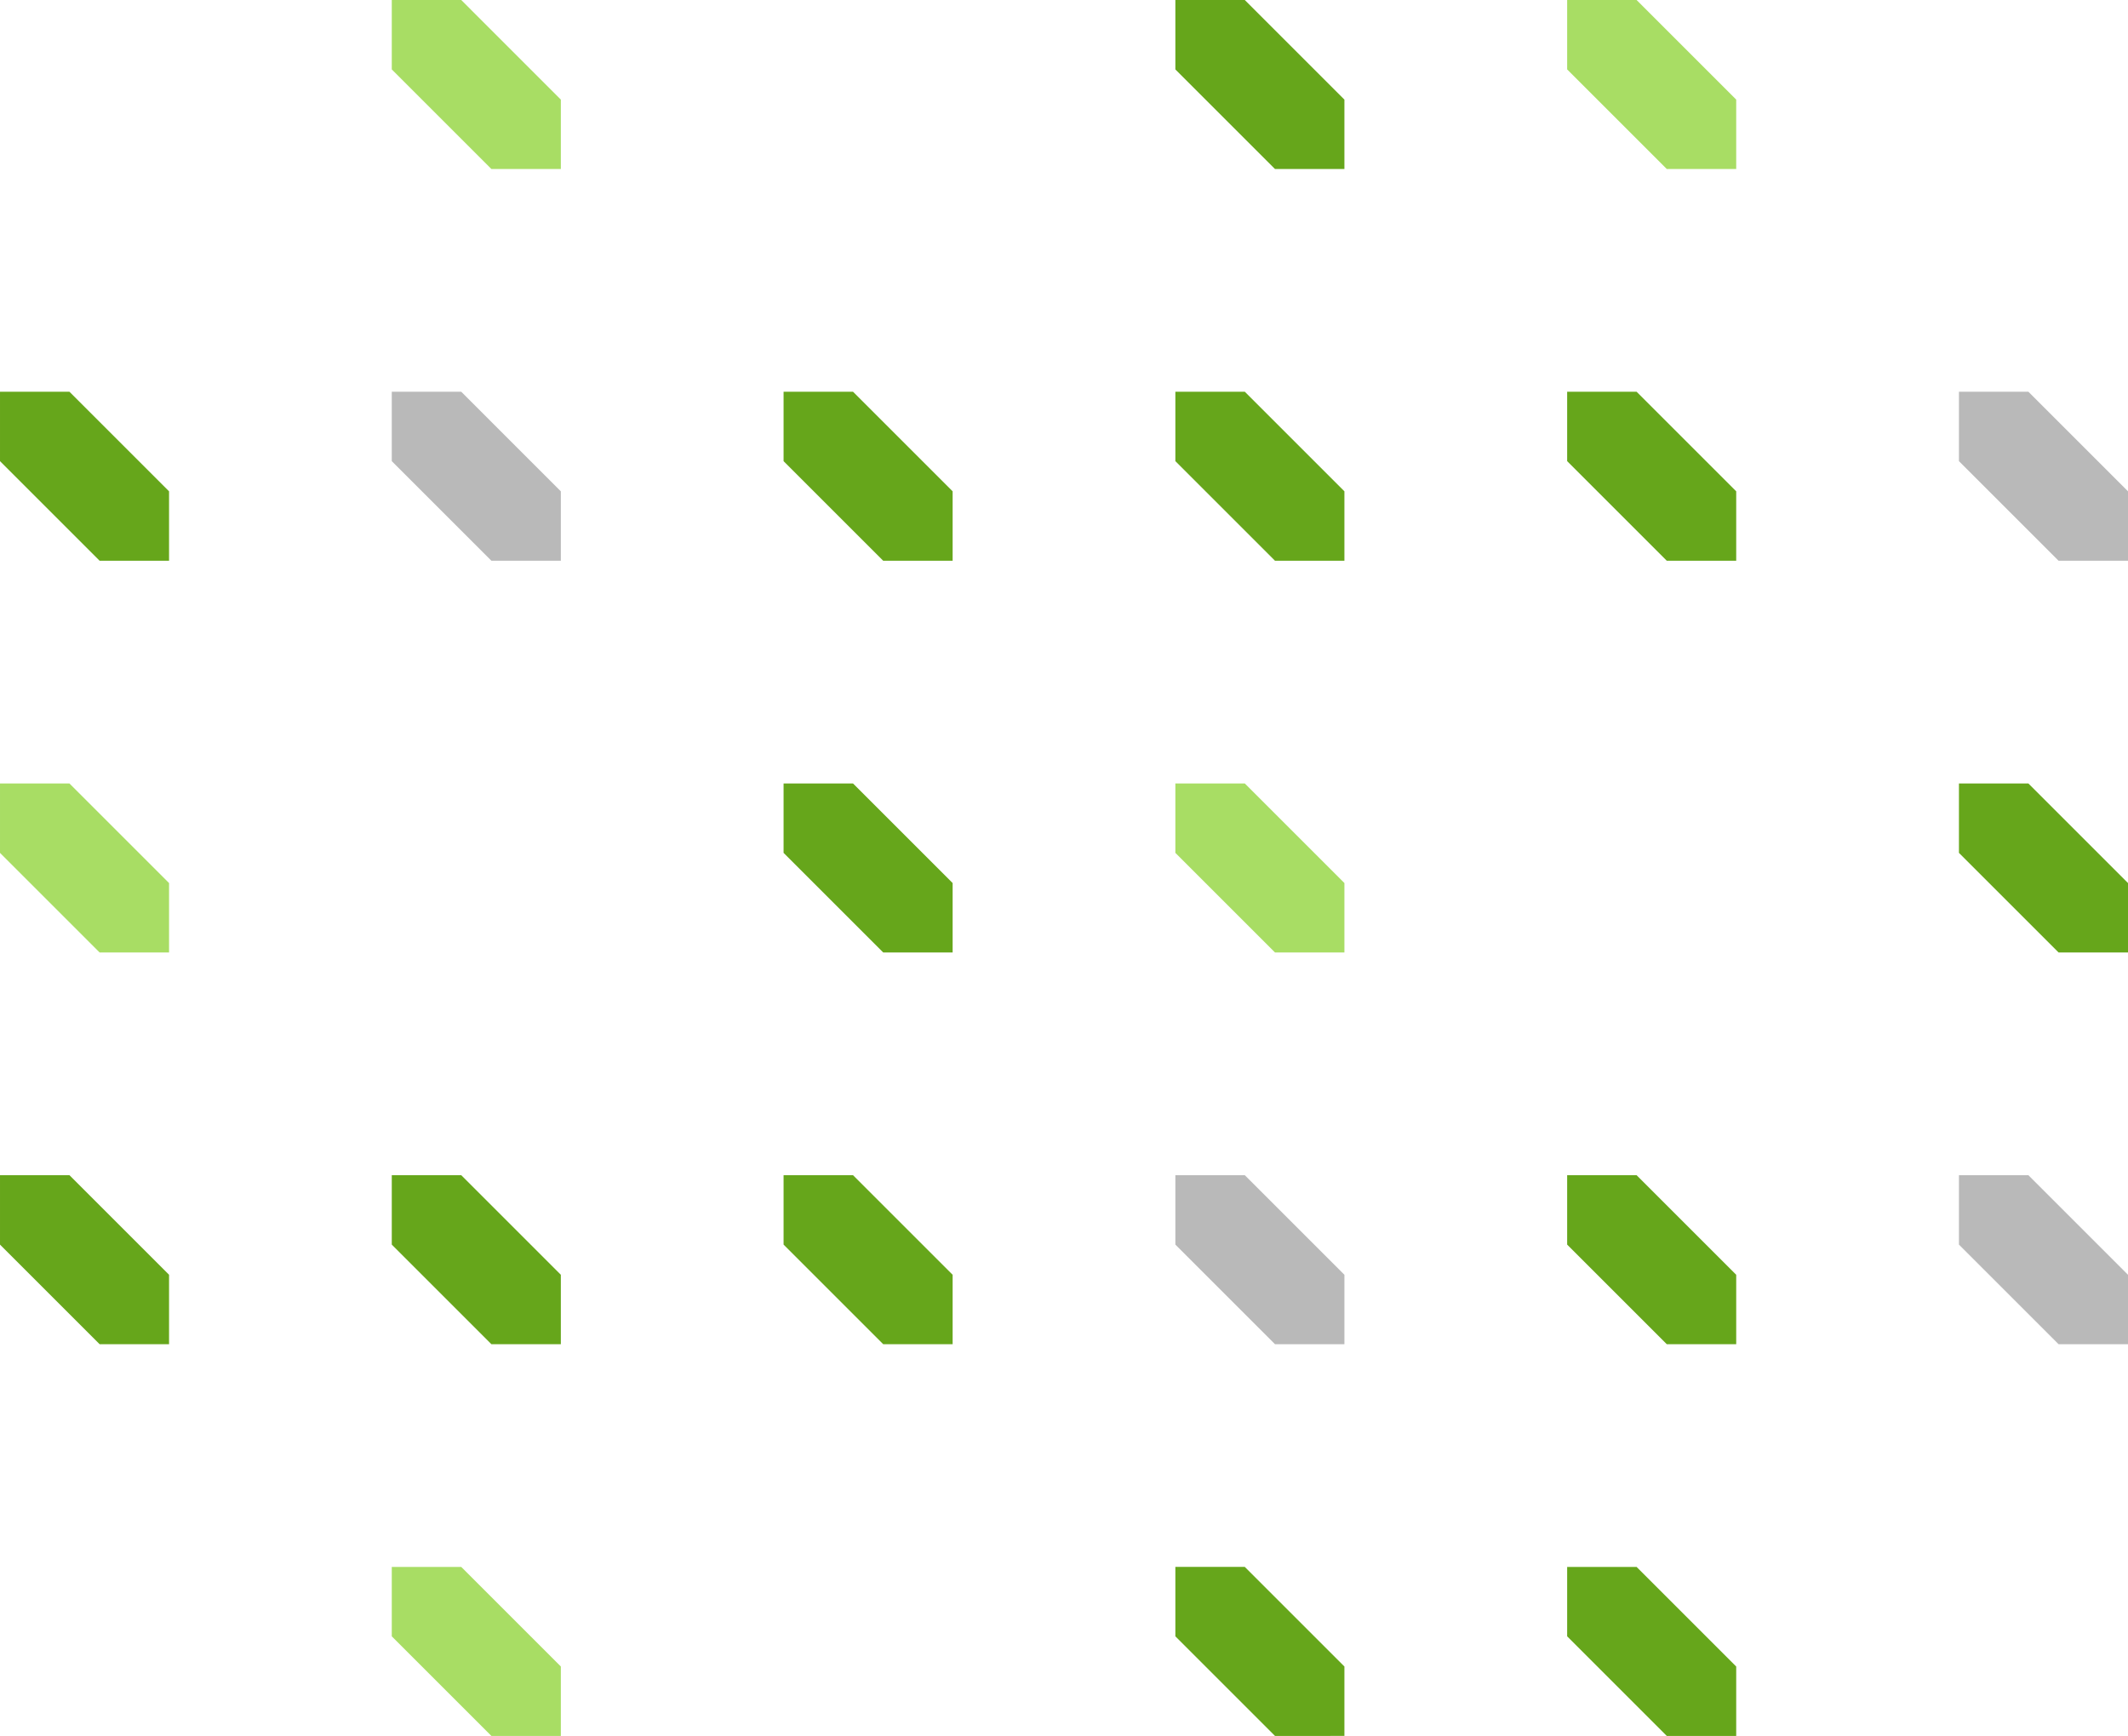 <?xml version="1.0" encoding="UTF-8"?>
<svg xmlns="http://www.w3.org/2000/svg" width="628.001" height="512.424" viewBox="0 0 628.001 512.424">
  <g id="Group_26422" data-name="Group 26422" transform="translate(-1075 -239)">
    <path id="Path_9245" data-name="Path 9245" d="M1678.564,563.439l-29.4-29.4v-20.49h20.5l29.393,29.4v20.491Z" transform="translate(-458.546 -274.548)" fill="#a8dd64"></path>
    <path id="Path_9246" data-name="Path 9246" d="M1816.362,563.439l-29.4-29.4v-20.49h20.489l29.4,29.4v20.49Z" transform="translate(-365.096 -274.548)" fill="#66a61b"></path>
    <path id="Path_9247" data-name="Path 9247" d="M1885.26,563.439l-29.4-29.4v-20.49h20.49l29.4,29.4v20.49Z" transform="translate(-318.371 -274.548)" fill="#a8dd64"></path>
    <path id="Path_9248" data-name="Path 9248" d="M1609.67,632.346l-29.4-29.4V582.453h20.49l29.4,29.4v20.492Z" transform="translate(-505.269 -227.819)" fill="#66a61b"></path>
    <path id="Path_9249" data-name="Path 9249" d="M1678.564,632.344l-29.4-29.4v-20.49h20.5l29.393,29.4v20.491Z" transform="translate(-458.546 -227.819)" fill="#b9b9b9"></path>
    <path id="Path_9250" data-name="Path 9250" d="M1747.464,632.343l-29.4-29.4v-20.49h20.491l29.4,29.4v20.491Z" transform="translate(-411.82 -227.819)" fill="#66a61b"></path>
    <path id="Path_9251" data-name="Path 9251" d="M1816.362,632.344l-29.4-29.4V582.453h20.489l29.4,29.4v20.49Z" transform="translate(-365.096 -227.819)" fill="#66a61b"></path>
    <path id="Path_9252" data-name="Path 9252" d="M1885.26,632.344l-29.4-29.4v-20.49h20.49l29.4,29.4v20.491Z" transform="translate(-318.371 -227.819)" fill="#66a61b"></path>
    <path id="Path_9253" data-name="Path 9253" d="M1954.157,632.342l-29.4-29.4v-20.49h20.49l29.4,29.4v20.49Z" transform="translate(-271.646 -227.819)" fill="#b9b9b9"></path>
    <path id="Path_9254" data-name="Path 9254" d="M1609.67,701.251l-29.4-29.4V651.358h20.49l29.4,29.4v20.492Z" transform="translate(-505.269 -181.09)" fill="#a8dd64"></path>
    <path id="Path_9255" data-name="Path 9255" d="M1747.464,701.248l-29.4-29.4v-20.49h20.491l29.4,29.4v20.491Z" transform="translate(-411.82 -181.09)" fill="#66a61b"></path>
    <path id="Path_9256" data-name="Path 9256" d="M1816.362,701.249l-29.4-29.4V651.357h20.489l29.4,29.4v20.49Z" transform="translate(-365.096 -181.09)" fill="#a8dd64"></path>
    <path id="Path_9257" data-name="Path 9257" d="M1954.157,701.247l-29.4-29.4v-20.49h20.49l29.4,29.4v20.49Z" transform="translate(-271.646 -181.09)" fill="#66a61b"></path>
    <path id="Path_9258" data-name="Path 9258" d="M1609.67,770.154l-29.4-29.4V720.261h20.49l29.4,29.4v20.492Z" transform="translate(-505.269 -134.361)" fill="#66a61b"></path>
    <path id="Path_9259" data-name="Path 9259" d="M1678.564,770.152l-29.4-29.4V720.262h20.5l29.393,29.4v20.491Z" transform="translate(-458.546 -134.361)" fill="#66a61b"></path>
    <path id="Path_9260" data-name="Path 9260" d="M1747.464,770.151l-29.4-29.4V720.261h20.491l29.4,29.4v20.49Z" transform="translate(-411.82 -134.361)" fill="#66a61b"></path>
    <path id="Path_9261" data-name="Path 9261" d="M1816.362,770.152l-29.4-29.4v-20.49h20.49l29.4,29.4v20.49Z" transform="translate(-365.096 -134.361)" fill="#b9b9b9"></path>
    <path id="Path_9262" data-name="Path 9262" d="M1885.26,770.152l-29.4-29.4V720.262h20.49l29.4,29.4v20.49Z" transform="translate(-318.371 -134.361)" fill="#66a61b"></path>
    <path id="Path_9263" data-name="Path 9263" d="M1954.157,770.15l-29.4-29.4V720.262h20.49l29.4,29.4v20.49Z" transform="translate(-271.646 -134.361)" fill="#b9b9b9"></path>
    <path id="Path_9264" data-name="Path 9264" d="M1678.564,839.057l-29.4-29.4v-20.49h20.5l29.393,29.4v20.491Z" transform="translate(-458.546 -87.632)" fill="#a8dd64"></path>
    <path id="Path_9265" data-name="Path 9265" d="M1816.362,839.057l-29.4-29.4V789.166h20.489l29.4,29.4v20.49Z" transform="translate(-365.096 -87.632)" fill="#66a61b"></path>
    <path id="Path_9266" data-name="Path 9266" d="M1885.26,839.057l-29.4-29.4v-20.49h20.49l29.4,29.4v20.491Z" transform="translate(-318.371 -87.632)" fill="#66a61b"></path>
  </g>
</svg>
